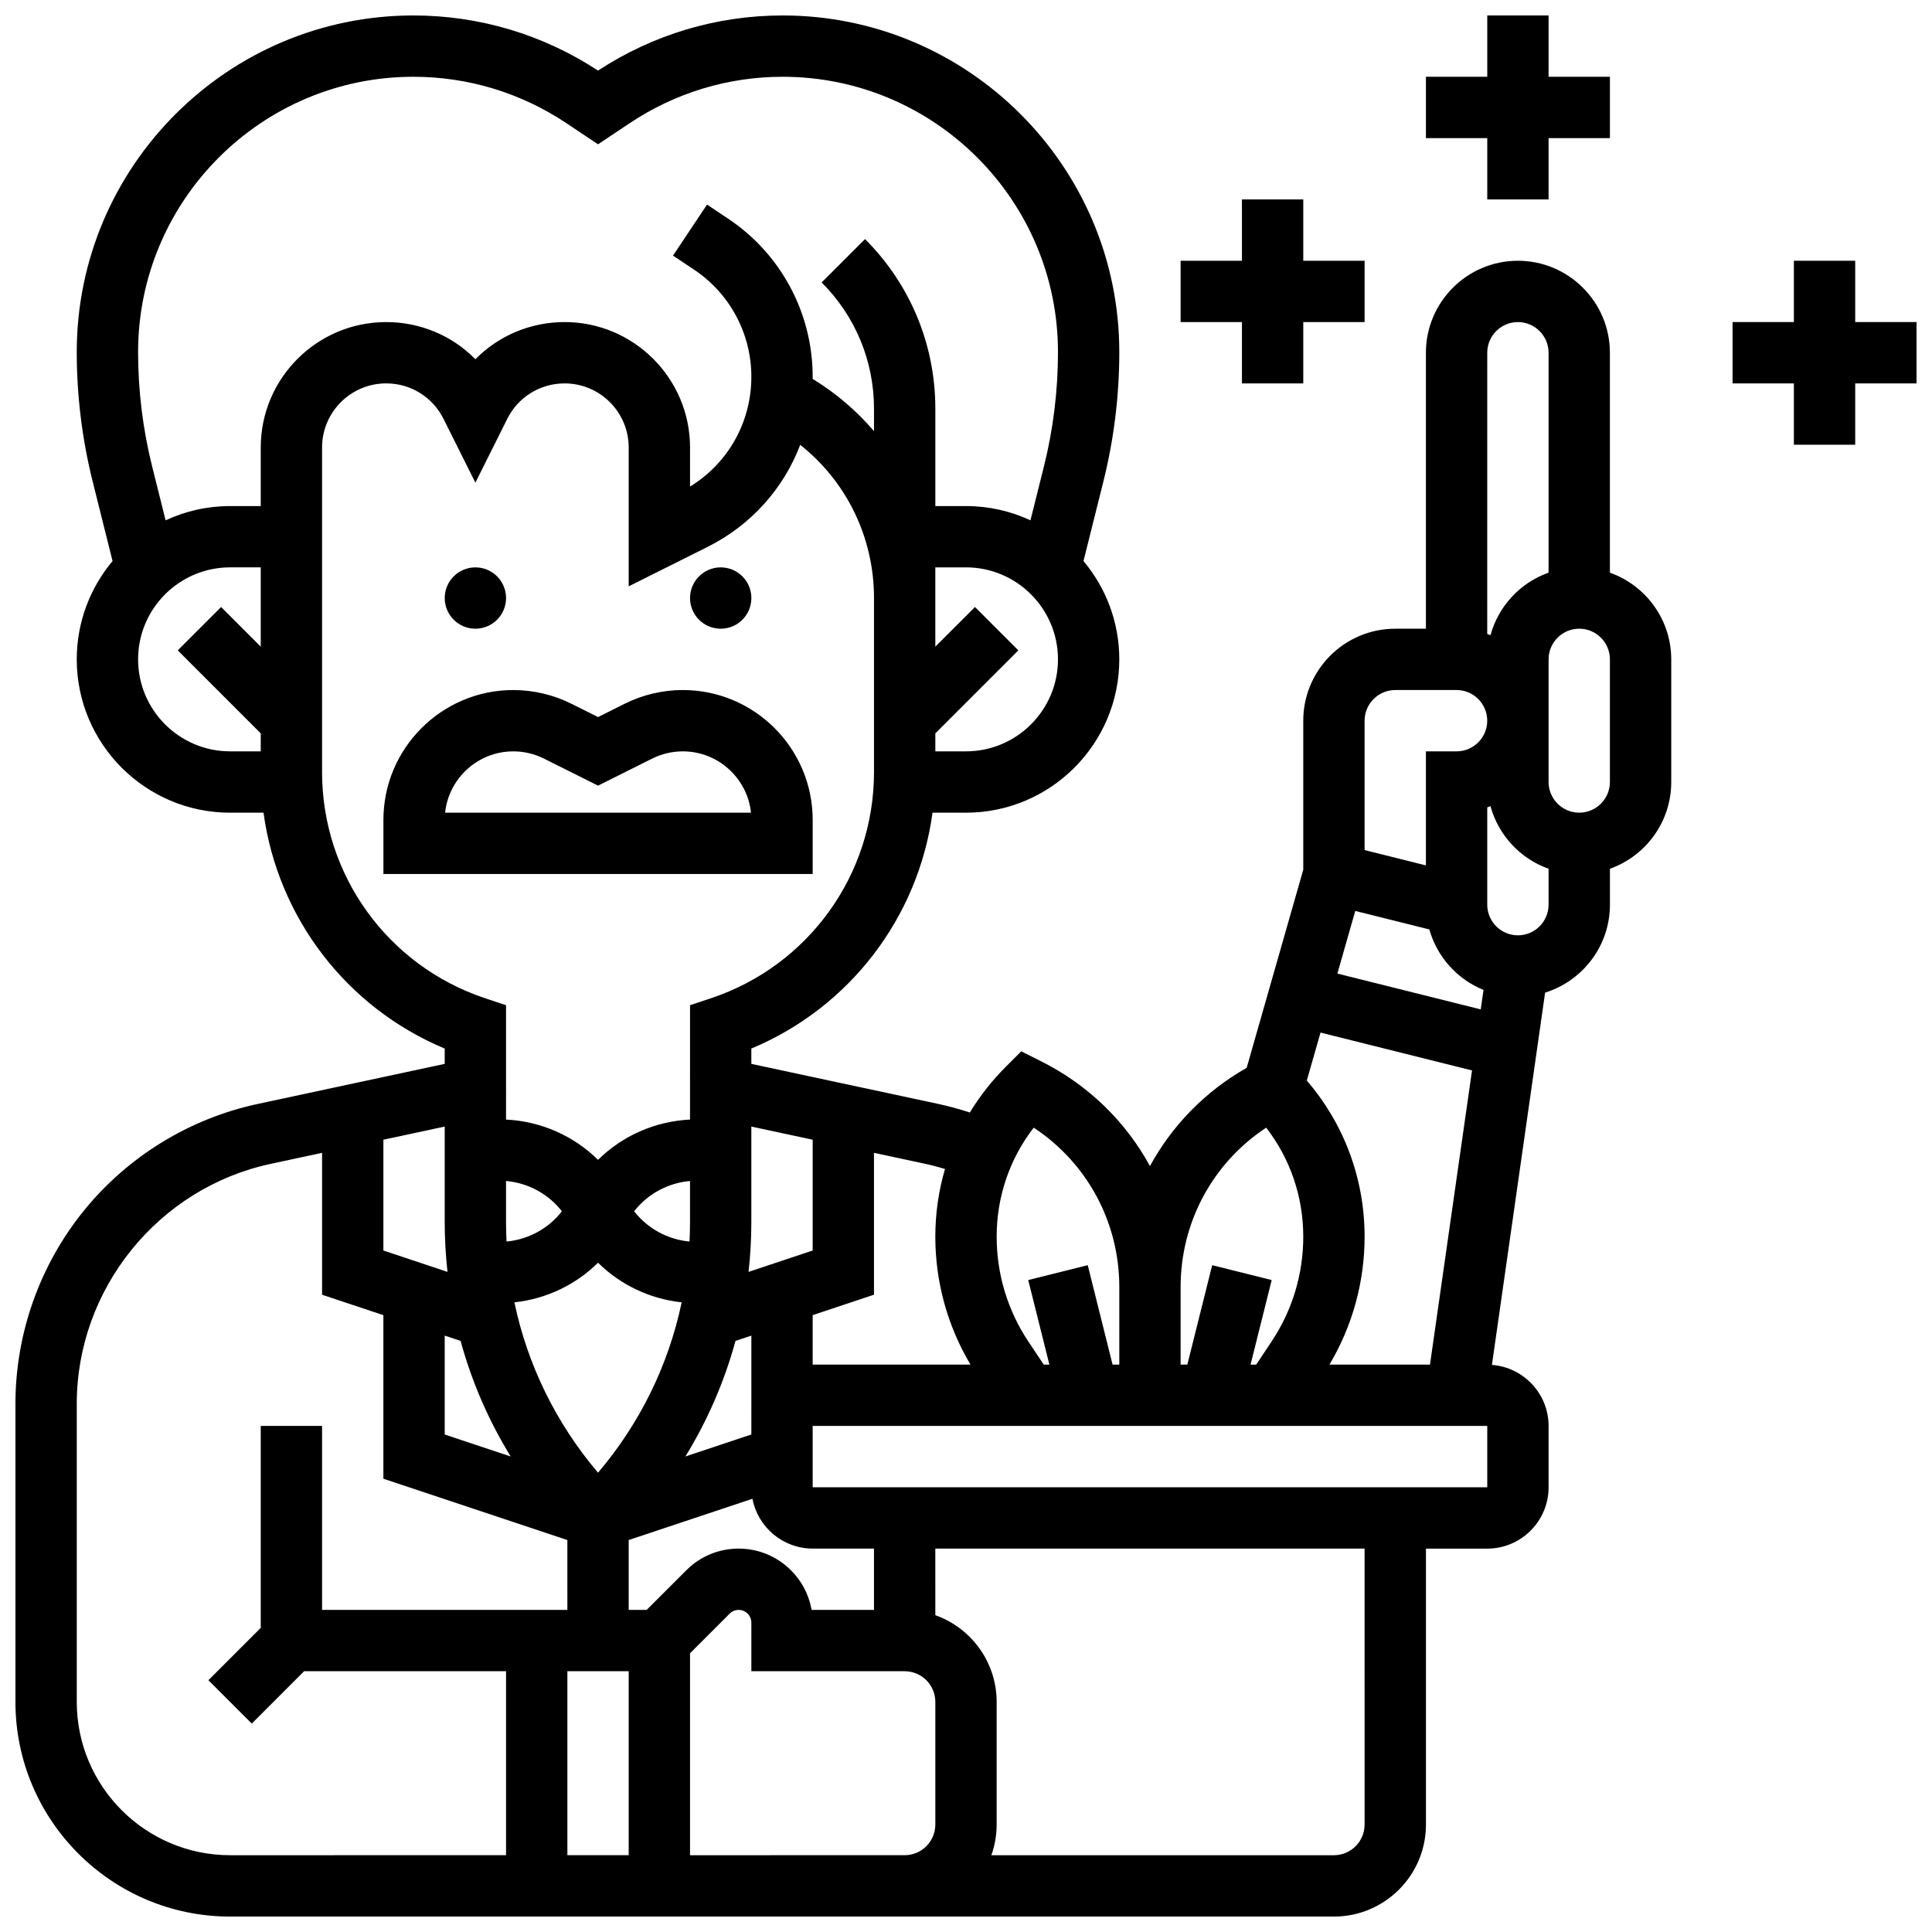 <?xml version="1.0" encoding="UTF-8"?>
<!-- Uploaded to: SVG Repo, www.svgrepo.com, Generator: SVG Repo Mixer Tools -->
<svg width="800px" height="800px" version="1.1" viewBox="144 144 512 512" xmlns="http://www.w3.org/2000/svg">
 <defs>
  <clipPath id="c">
   <path d="m148.09 148.09h438.91v503.81h-438.91z"/>
  </clipPath>
  <clipPath id="b">
   <path d="m603 213h48.902v49h-48.902z"/>
  </clipPath>
  <clipPath id="a">
   <path d="m521 148.09h50v48.906h-50z"/>
  </clipPath>
 </defs>
 <path d="m343.12 302.49c0 4.488-3.637 8.125-8.125 8.125-4.488 0-8.129-3.637-8.129-8.125s3.641-8.129 8.129-8.129c4.488 0 8.125 3.641 8.125 8.129"/>
 <path d="m278.11 302.49c0 4.488-3.637 8.125-8.125 8.125s-8.129-3.637-8.129-8.125 3.641-8.129 8.129-8.129 8.125 3.641 8.125 8.129"/>
 <path d="m359.37 361.29c0-18.98-15.441-34.426-34.422-34.426-5.316 0-10.641 1.258-15.395 3.633l-7.062 3.535-7.066-3.531c-4.754-2.375-10.078-3.633-15.395-3.633-18.98-0.004-34.422 15.441-34.422 34.422v14.332h113.76zm-97.41-1.922c0.961-9.121 8.699-16.25 18.07-16.25 2.805 0 5.613 0.664 8.125 1.918l14.336 7.168 14.336-7.168c2.512-1.254 5.32-1.918 8.125-1.918 9.371 0 17.109 7.129 18.07 16.25z"/>
 <g clip-path="url(#c)">
  <path d="m570.64 295.76v-58.277c0-13.441-10.938-24.379-24.379-24.379s-24.379 10.934-24.379 24.379v73.133h-8.125c-13.441 0-24.379 10.938-24.379 24.379v39.492l-14.996 52.492c-11.02 6.269-19.793 15.324-25.633 26.043-6.402-11.754-16.324-21.512-28.871-27.785l-5.238-2.621-4.141 4.141c-3.68 3.68-6.848 7.734-9.48 12.07-2.75-0.902-5.551-1.672-8.379-2.281l-49.527-10.609v-4.059c26.078-10.895 44.246-34.746 48.016-62.508h8.867c22.402 0 40.629-18.227 40.629-40.629 0-9.91-3.57-19-9.488-26.059l5.262-21.043c2.805-11.219 4.227-22.77 4.227-34.332 0-49.191-40.02-89.211-89.211-89.211-17.449 0-34.352 5.051-48.93 14.613-14.578-9.562-31.48-14.613-48.93-14.613-49.191 0-89.215 40.02-89.215 89.211 0 11.562 1.422 23.109 4.227 34.332l5.262 21.043c-5.914 7.062-9.488 16.148-9.488 26.059 0 22.402 18.227 40.629 40.629 40.629h8.867c3.769 27.762 21.941 51.613 48.016 62.508v4.059l-49.531 10.613c-18.121 3.883-34.516 13.957-46.164 28.371-11.652 14.41-18.066 32.551-18.066 51.086v79.02c0 31.363 25.516 56.883 56.883 56.883h292.54c13.441 0 24.379-10.934 24.379-24.379v-73.133h16.25c8.961 0 16.25-7.293 16.25-16.25v-16.25c0-8.543-6.633-15.555-15.016-16.188l14.094-98.66c9.938-3.09 17.176-12.363 17.176-23.301v-9.523c9.457-3.356 16.25-12.387 16.25-22.98v-32.504c0-10.594-6.793-19.625-16.25-22.98zm-24.379-66.406c4.481 0 8.125 3.644 8.125 8.125v58.281c-7.481 2.652-13.289 8.855-15.395 16.578-0.285-0.113-0.57-0.223-0.859-0.324l0.004-74.531c0-4.481 3.644-8.129 8.125-8.129zm-32.504 97.512h16.25c4.481 0 8.125 3.644 8.125 8.125s-3.644 8.125-8.125 8.125h-8.125v30.223l-16.25-4.062v-34.281c0-4.481 3.644-8.129 8.125-8.129zm-17.441 178.77c6.098-10.258 9.316-21.902 9.316-33.898 0-15.348-5.414-29.855-15.312-41.375l3.633-12.719 40.148 10.035-11.141 77.957zm2.102-103.63 4.742-16.598 19.633 4.906c2.047 7.297 7.41 13.219 14.355 16.031l-0.738 5.156zm-18.863 40.836c6.371 8.242 9.824 18.301 9.824 28.895 0 9.934-2.914 19.555-8.422 27.82l-4.051 6.078h-1.496l5.602-22.406-15.766-3.941-6.59 26.348h-1.781v-20.543c0-17.246 8.555-32.934 22.68-42.25zm-61.609 0c14.125 9.316 22.68 25.004 22.68 42.25v20.543h-1.781l-6.586-26.348-15.766 3.941 5.602 22.406h-1.496l-4.051-6.078c-5.512-8.266-8.422-17.887-8.422-27.82-0.004-10.59 3.445-20.648 9.82-28.895zm-23.512 10.953c-1.684 5.754-2.566 11.781-2.566 17.941 0 11.992 3.219 23.637 9.316 33.898h-41.82v-13.105l16.25-5.418v-37.598l13.621 2.918c1.754 0.379 3.484 0.844 5.199 1.363zm-18.816 116.85h-16.539c-1.602-9.219-9.66-16.25-19.328-16.25-5.242 0-10.168 2.039-13.871 5.746l-10.512 10.504h-4.758v-18.52l32.801-10.934c1.43 7.504 8.035 13.199 15.953 13.199h16.25zm-73.133-92.004c5.934 5.852 13.691 9.574 22.164 10.496-3.488 16.609-11.043 32.055-22.164 45.145-11.125-13.086-18.68-28.535-22.164-45.145 8.469-0.918 16.23-4.644 22.164-10.496zm24.375-10.848c0 1.75-0.043 3.492-0.133 5.231-5.844-0.555-11.109-3.453-14.676-8.016 3.594-4.598 8.914-7.508 14.809-8.031zm-48.625 5.231c-0.086-1.734-0.133-3.481-0.133-5.231v-10.82c5.894 0.523 11.215 3.434 14.809 8.031-3.562 4.566-8.832 7.465-14.676 8.02zm-15.645 8.039-16.988-5.66v-29.363l16.25-3.484v25.242c0 4.465 0.254 8.891 0.738 13.266zm-0.738 16.887 4.207 1.402c2.945 10.793 7.41 21.086 13.277 30.633l-17.484-5.828zm48.758 88.945v48.754h-16.25v-48.754zm32.504-62.738-17.48 5.828c5.867-9.547 10.332-19.84 13.277-30.633l4.207-1.402zm16.25-78.121v29.363l-16.988 5.664c0.484-4.375 0.734-8.801 0.734-13.27v-25.242zm40.633-102.92h-8.125v-4.762l21.996-21.996-11.492-11.492-10.508 10.504v-21.012h8.125c13.441 0 24.379 10.938 24.379 24.379 0 13.441-10.934 24.379-24.375 24.379zm-146.44-178.77c14.453 0 28.449 4.238 40.473 12.254l8.457 5.641 8.457-5.641c12.023-8.016 26.02-12.254 40.473-12.254 40.227 0 72.957 32.73 72.957 72.961 0 10.234-1.258 20.457-3.742 30.387l-3.551 14.195c-5.195-2.418-10.98-3.777-17.082-3.777h-8.125v-25.773c0-16.992-6.617-32.969-18.633-44.98l-11.492 11.492c8.945 8.945 13.871 20.836 13.871 33.488v5.922c-4.59-5.371-10.055-10.059-16.262-13.852 0.004-0.184 0.008-0.367 0.008-0.551 0-16.891-8.391-32.57-22.445-41.938l-5.551-3.703-9.016 13.523 5.551 3.699c9.527 6.348 15.211 16.973 15.211 28.418 0 12.012-6.156 22.902-16.25 29.09v-10.352c-0.004-18.332-14.914-33.242-33.238-33.242-9.086 0-17.512 3.621-23.645 9.848-6.133-6.227-14.559-9.848-23.645-9.848-18.328 0-33.238 14.91-33.238 33.238v15.52h-8.125c-6.102 0-11.891 1.359-17.086 3.781l-3.551-14.195c-2.484-9.93-3.742-20.156-3.742-30.391 0-40.23 32.73-72.961 72.961-72.961zm-72.961 154.39c0-13.441 10.938-24.379 24.379-24.379h8.125v21.012l-10.504-10.504-11.492 11.492 21.996 21.996v4.762h-8.125c-13.441 0-24.379-10.938-24.379-24.379zm48.754 29.867v-86.016c0-9.367 7.621-16.984 16.988-16.984 6.473 0 12.297 3.598 15.191 9.387l8.453 16.914 8.453-16.91c2.894-5.789 8.719-9.387 15.191-9.387 9.367 0 16.984 7.617 16.984 16.984v36.793l20.895-10.445c11.551-5.777 20.156-15.477 24.559-27.051 12.258 9.711 19.555 24.508 19.555 40.598v46.117c0 27.234-17.359 51.324-43.199 59.938l-5.555 1.852-0.004 22.109v8.195c-9.332 0.469-17.93 4.316-24.379 10.676-6.445-6.359-15.047-10.207-24.379-10.676v-1.625l0.004-6.57v-22.109l-5.555-1.852c-25.84-8.613-43.203-32.699-43.203-59.938zm-65.008 246.42v-79.02c0-30.449 21.609-57.184 51.387-63.566l13.621-2.918v37.598l16.25 5.418v43.34l48.754 16.25 0.004 18.52h-65.008v-48.754l-16.25-0.004v53.516l-13.871 13.871 11.492 11.492 13.871-13.871h53.516v48.754l-73.133 0.004c-22.406 0-40.633-18.227-40.633-40.629zm162.52 40.629v-53.516l10.508-10.508c0.637-0.637 1.48-0.984 2.379-0.984 1.855 0 3.363 1.508 3.363 3.363l0.004 12.887h40.629c4.481 0 8.125 3.644 8.125 8.125v32.504c0 4.481-3.644 8.125-8.125 8.125zm178.77-8.125c0 4.481-3.644 8.125-8.125 8.125h-90.785c0.902-2.543 1.398-5.277 1.398-8.125v-32.504c0-10.594-6.793-19.625-16.25-22.98l-0.004-17.652h113.76zm32.504-89.387h-178.77v-16.25h178.77zm8.125-146.27c-4.481 0-8.125-3.644-8.125-8.125v-25.77c0.289-0.102 0.57-0.227 0.855-0.34 2.102 7.727 7.914 13.934 15.395 16.59v9.52c0 4.481-3.644 8.125-8.125 8.125zm24.379-40.629c0 4.481-3.644 8.125-8.125 8.125s-8.125-3.644-8.125-8.125v-32.504c0-4.481 3.644-8.125 8.125-8.125s8.125 3.644 8.125 8.125z"/>
 </g>
 <g clip-path="url(#b)">
  <path d="m651.9 229.35h-16.25v-16.25h-16.254v16.25h-16.25v16.254h16.25v16.25h16.254v-16.25h16.25z"/>
 </g>
 <g clip-path="url(#a)">
  <path d="m538.14 196.85h16.25v-16.25h16.254v-16.254h-16.254v-16.25h-16.25v16.25h-16.254v16.254h16.254z"/>
 </g>
 <path d="m473.13 245.61h16.25v-16.254h16.254v-16.25h-16.254v-16.254h-16.25v16.254h-16.254v16.25h16.254z"/>
</svg>